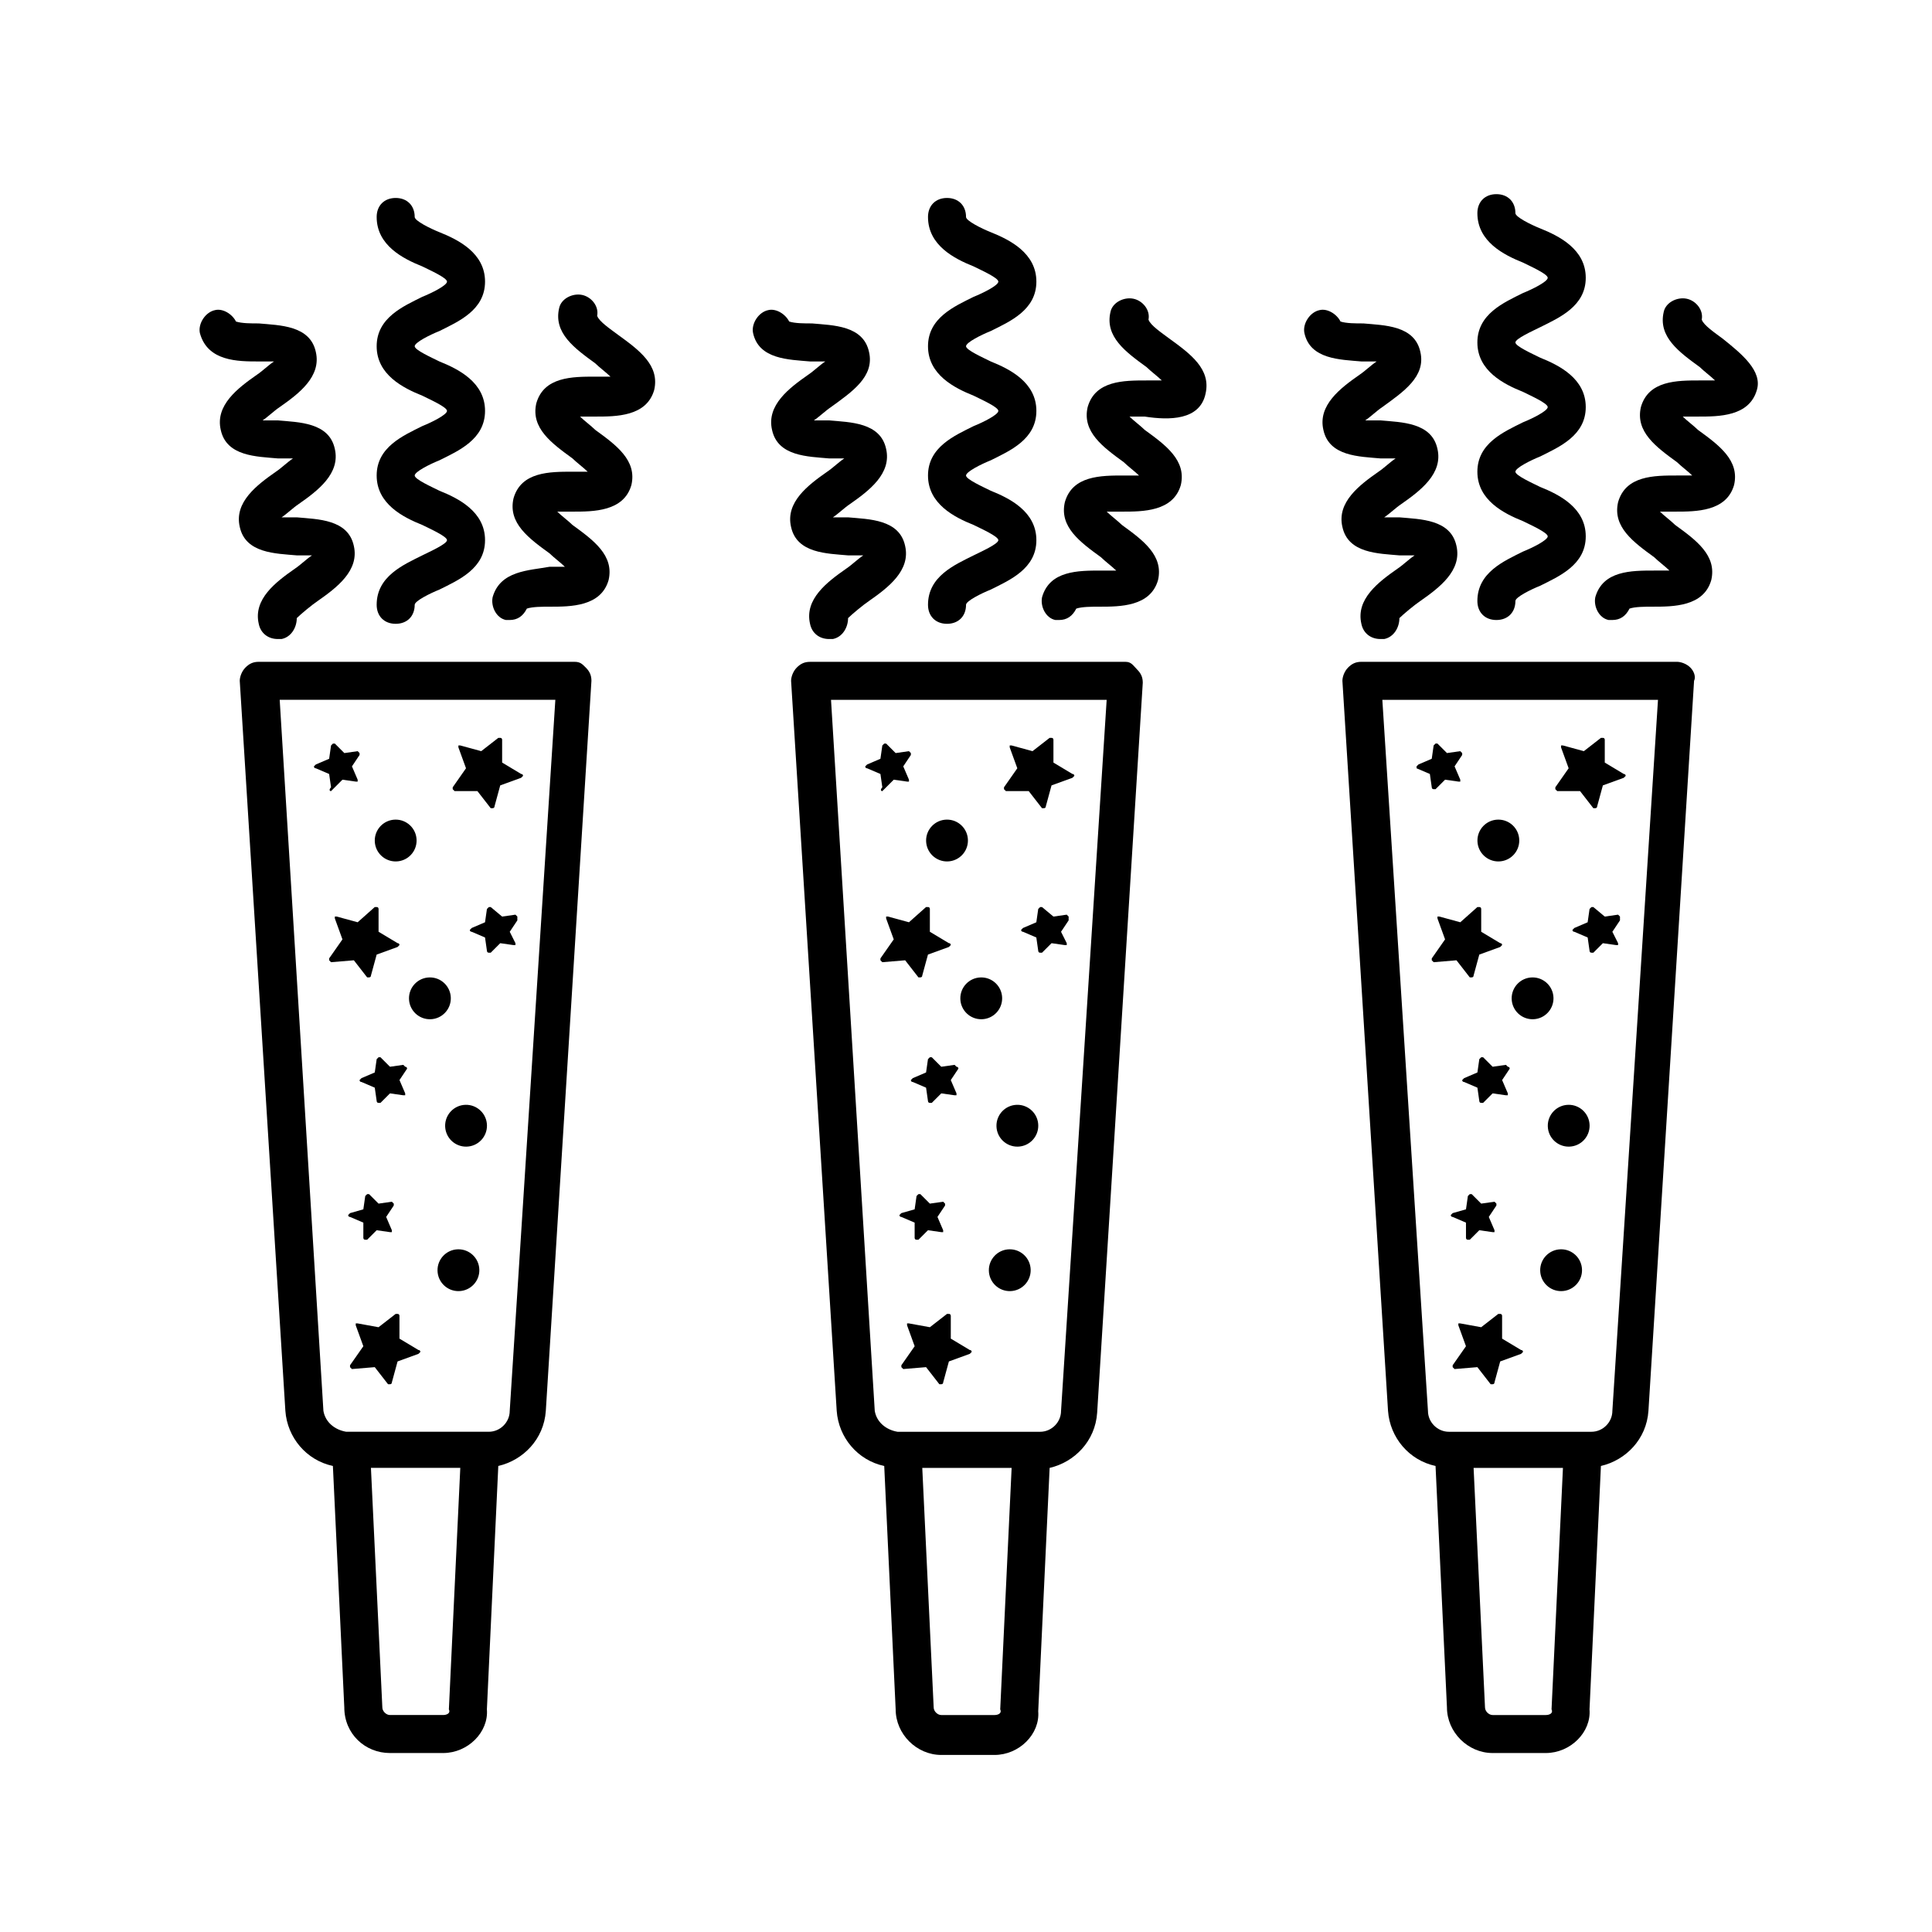 <?xml version="1.0" encoding="UTF-8"?>
<!-- Uploaded to: ICON Repo, www.iconrepo.com, Generator: ICON Repo Mixer Tools -->
<svg fill="#000000" width="800px" height="800px" version="1.1" viewBox="144 144 512 512" xmlns="http://www.w3.org/2000/svg">
 <g>
  <path d="m247.34 608.57h14.105c6.551 0 12.09-5.543 11.586-11.586l3.023-64.488c6.551-1.512 12.09-7.055 12.594-14.609l12.09-193.46c0-1.512-0.504-2.519-1.512-3.527-1-1.008-1.504-1.512-3.016-1.512h-83.633c-1.512 0-2.519 0.504-3.527 1.512-1.008 1.008-1.512 2.519-1.512 3.527l12.09 193.46c0.504 7.055 5.543 13.098 12.594 14.609l3.023 63.984c0.004 7.055 5.543 12.09 12.094 12.09zm14.105-10.074h-14.105c-1.008 0-2.016-1.008-2.016-2.016l-3.023-63.48h23.68l-3.023 63.984c0.504 1.008-0.504 1.512-1.512 1.512zm-31.738-80.609-11.586-188.43h73.051l-12.09 188.43c0 3.023-2.519 5.543-5.543 5.543h-37.785c-3.023-0.504-5.543-2.519-6.047-5.543z"/>
  <path d="m212.58 239.79h4.031c-1.512 1.008-3.023 2.519-4.535 3.527-5.039 3.527-11.082 8.062-9.574 14.609 1.512 7.055 9.574 7.055 15.113 7.559h4.031c-1.512 1.008-3.023 2.519-4.535 3.527-5.039 3.527-11.082 8.062-9.574 14.609 1.512 7.055 9.574 7.055 15.113 7.559h4.031c-1.512 1.008-3.023 2.519-4.535 3.527-5.039 3.527-11.082 8.062-9.574 14.609 0.504 2.519 2.519 4.031 5.039 4.031h1.008c2.519-0.504 4.031-3.023 4.031-5.543 1.008-1.008 4.031-3.527 5.543-4.535 5.039-3.527 11.082-8.062 9.574-14.609-1.512-7.055-9.574-7.055-15.113-7.559h-4.031c1.512-1.008 3.023-2.519 4.535-3.527 5.039-3.527 11.082-8.062 9.574-14.609-1.512-7.055-9.574-7.055-15.113-7.559h-4.031c1.512-1.008 3.023-2.519 4.535-3.527 5.039-3.527 11.082-8.062 9.574-14.609-1.512-7.055-9.574-7.055-15.113-7.559-2.016 0-4.535 0-6.047-0.504-1.008-2.016-3.527-3.527-5.543-3.023-2.519 0.504-4.535 3.527-4.031 6.047 2.012 7.559 10.074 7.559 15.617 7.559z"/>
  <path d="m255.91 291.18c-5.039 2.519-12.09 5.543-12.09 13.098 0 3.023 2.016 5.039 5.039 5.039s5.039-2.016 5.039-5.039c0-1.008 4.031-3.023 6.551-4.031 5.039-2.519 12.09-5.543 12.09-13.098 0-7.559-7.055-11.082-12.09-13.098-2.016-1.008-6.551-3.023-6.551-4.031s4.031-3.023 6.551-4.031c5.039-2.519 12.09-5.543 12.09-13.098 0-7.559-7.055-11.082-12.09-13.098-2.016-1.008-6.551-3.023-6.551-4.031 0-1.008 4.031-3.023 6.551-4.031 5.039-2.519 12.09-5.543 12.09-13.098 0-7.559-7.055-11.082-12.09-13.098-2.519-1.008-6.551-3.023-6.551-4.031 0-3.023-2.016-5.039-5.039-5.039s-5.039 2.016-5.039 5.039c0 7.559 7.055 11.082 12.09 13.098 2.016 1.008 6.551 3.023 6.551 4.031 0 1.008-4.031 3.023-6.551 4.031-5.039 2.519-12.09 5.543-12.09 13.098 0 7.559 7.055 11.082 12.09 13.098 2.016 1.008 6.551 3.023 6.551 4.031 0 1.008-4.031 3.023-6.551 4.031-5.039 2.519-12.09 5.543-12.09 13.098 0 7.559 7.055 11.082 12.09 13.098 2.016 1.008 6.551 3.023 6.551 4.031-0.004 1.008-4.535 3.023-6.551 4.031z"/>
  <path d="m274.55 302.26c-0.504 2.519 1.008 5.543 3.527 6.047h1.008c2.016 0 3.527-1.008 4.535-3.023 1.512-0.504 4.031-0.504 6.047-0.504 5.543 0 13.602 0 15.617-7.055 1.512-6.551-4.031-10.578-9.574-14.609-1.008-1.008-3.023-2.519-4.031-3.527h4.031c5.543 0 13.602 0 15.617-7.055 1.512-6.551-4.031-10.578-9.574-14.609-1.008-1.008-3.023-2.519-4.031-3.527h4.031c5.543 0 13.602 0 15.617-7.055 1.512-6.551-4.031-10.578-9.574-14.609-2.016-1.512-5.039-3.527-5.543-5.039 0.504-2.519-1.512-5.039-4.031-5.543-2.519-0.504-5.543 1.008-6.047 3.527-1.512 6.551 4.031 10.578 9.574 14.609 1.008 1.008 3.023 2.519 4.031 3.527h-4.031c-6.047 0-13.602 0-15.617 7.055-1.512 6.551 4.031 10.578 9.574 14.609 1.008 1.008 3.023 2.519 4.031 3.527h-4.031c-6.047 0-13.602 0-15.617 7.055-1.512 6.551 4.031 10.578 9.574 14.609 1.008 1.008 3.023 2.519 4.031 3.527h-4.031c-5.543 1.012-13.098 1.012-15.113 8.062z"/>
  <path d="m281.1 386.9s-0.504-0.504-0.504-0.504l-3.527 0.504-3.019-2.519h-0.504l-0.504 0.504-0.504 3.527-3.527 1.512-0.504 0.504s0 0.504 0.504 0.504l3.527 1.512 0.504 3.527s0 0.504 0.504 0.504h0.504l2.519-2.519 3.527 0.504h0.504v-0.504l-1.512-3.023 2.016-3.023c-0.004-0.504-0.004-1.008-0.004-1.008z"/>
  <path d="m240.29 472.04s0 0.504 0.504 0.504h0.504l2.519-2.519 3.527 0.504h0.504v-0.504l-1.512-3.527 2.016-3.023v-0.504l-0.504-0.504-3.527 0.504-2.519-2.519h-0.504l-0.504 0.504-0.504 3.527-3.523 1.008-0.504 0.504s0 0.504 0.504 0.504l3.527 1.512z"/>
  <path d="m251.38 426.7s-0.504-0.504-0.504-0.504l-3.527 0.504-2.519-2.519h-0.504l-0.504 0.504-0.504 3.527-3.527 1.512-0.504 0.504s0 0.504 0.504 0.504l3.527 1.512 0.504 3.527s0 0.504 0.504 0.504h0.504l2.519-2.519 3.527 0.504h0.504v-0.504l-1.512-3.527 2.016-3.023s0-0.504-0.504-0.504z"/>
  <path d="m231.73 353.65s0.504 0 0 0l3.023-3.023 3.527 0.504h0.504v-0.504l-1.512-3.527 2.016-3.023v-0.504l-0.504-0.504-3.527 0.504-2.519-2.519h-0.504l-0.504 0.504-0.504 3.527-3.527 1.512-0.504 0.504s0 0.504 0.504 0.504l3.527 1.512 0.504 3.527c-0.504 0.504-0.504 1.008 0 1.008z"/>
  <path d="m270.52 353.65 3.527 4.535h0.504s0.504 0 0.504-0.504l1.512-5.543 5.543-2.016 0.504-0.504s0-0.504-0.504-0.504l-5.039-3.023v-6.047s0-0.504-0.504-0.504h-0.504l-4.535 3.527-5.543-1.512h-0.504v0.504l2.016 5.543-3.527 5.039v0.504s0.504 0.504 0.504 0.504z"/>
  <path d="m241.3 403.02c0.504 0 0.504 0 0 0h0.504s0.504 0 0.504-0.504l1.512-5.543 5.543-2.016 0.504-0.504s0-0.504-0.504-0.504l-5.039-3.023v-6.047s0-0.504-0.504-0.504h-0.504l-4.531 4.035-5.543-1.512h-0.504v0.504l2.016 5.543-3.527 5.039v0.504s0.504 0.504 0.504 0.504l6.047-0.504z"/>
  <path d="m249.86 498.75v-6.047s0-0.504-0.504-0.504h-0.504l-4.535 3.527-5.539-1.008h-0.504v0.504l2.016 5.543-3.527 5.039v0.504l0.504 0.504 6.047-0.504 3.527 4.535h0.504s0.504 0 0.504-0.504l1.512-5.543 5.543-2.016 0.504-0.504s0-0.504-0.504-0.504z"/>
  <path d="m254.4 366.63c0.066 3.059-2.359 5.594-5.422 5.66-3.059 0.066-5.594-2.363-5.66-5.422-0.066-3.062 2.363-5.594 5.422-5.66 3.062-0.066 5.594 2.359 5.66 5.422"/>
  <path d="m263.47 408.45c0.062 3.059-2.363 5.594-5.422 5.66-3.062 0.062-5.594-2.363-5.66-5.422-0.066-3.062 2.359-5.594 5.422-5.66 3.059-0.066 5.594 2.359 5.66 5.422"/>
  <path d="m273.05 442.21c0.062 3.059-2.363 5.594-5.422 5.66-3.062 0.066-5.594-2.363-5.66-5.422-0.066-3.059 2.359-5.594 5.422-5.66 3.059-0.066 5.594 2.363 5.66 5.422"/>
  <path d="m271.03 480.5c0.066 3.059-2.363 5.594-5.422 5.66-3.059 0.066-5.594-2.363-5.66-5.422-0.066-3.062 2.363-5.594 5.422-5.66 3.059-0.066 5.594 2.359 5.66 5.422"/>
  <path d="m381.36 596.99c0 6.551 5.543 12.09 12.09 12.09h14.105c6.551 0 12.09-5.543 11.586-11.586l3.023-64.488c6.551-1.512 12.09-7.055 12.594-14.609l12.09-193.46c0-1.512-0.504-2.519-1.512-3.527-1.004-1.008-1.508-2.016-3.016-2.016h-83.633c-1.512 0-2.519 0.504-3.527 1.512-1.008 1.008-1.512 2.519-1.512 3.527l12.09 193.46c0.504 7.055 5.543 13.098 12.594 14.609zm26.195 1.512h-14.105c-1.008 0-2.016-1.008-2.016-2.016l-3.023-63.48h23.68l-3.023 63.984c0.504 1.008-0.504 1.512-1.512 1.512zm-31.738-80.609-11.59-188.43h73.051l-12.09 188.43c0 3.023-2.519 5.543-5.543 5.543h-37.785c-3.019-0.504-5.539-2.519-6.043-5.543z"/>
  <path d="m374.3 237.27c-1.512-7.055-9.574-7.055-15.113-7.559-2.016 0-4.535 0-6.047-0.504-1.008-2.016-3.527-3.527-5.543-3.023-2.519 0.504-4.535 3.527-4.031 6.047 1.512 7.055 9.574 7.055 15.113 7.559h4.031c-1.512 1.008-3.023 2.519-4.535 3.527-5.039 3.527-11.082 8.062-9.574 14.609 1.512 7.055 9.574 7.055 15.113 7.559h4.031c-1.512 1.008-3.023 2.519-4.535 3.527-5.039 3.527-11.082 8.062-9.574 14.609 1.512 7.055 9.574 7.055 15.113 7.559h4.031c-1.512 1.008-3.023 2.519-4.535 3.527-5.039 3.527-11.082 8.062-9.574 14.609 0.504 2.519 2.519 4.031 5.039 4.031h1.008c2.519-0.504 4.031-3.023 4.031-5.543 1.008-1.008 4.031-3.527 5.543-4.535 5.039-3.527 11.082-8.062 9.574-14.609-1.512-7.055-9.574-7.055-15.113-7.559h-4.031c1.512-1.008 3.023-2.519 4.535-3.527 5.039-3.527 11.082-8.062 9.574-14.609-1.512-7.055-9.574-7.055-15.113-7.559h-4.031c1.512-1.008 3.023-2.519 4.535-3.527 5.543-4.031 11.59-8.062 10.078-14.609z"/>
  <path d="m402.02 291.18c-5.039 2.519-12.09 5.543-12.09 13.098 0 3.023 2.016 5.039 5.039 5.039 3.023 0 5.039-2.016 5.039-5.039 0-1.008 4.031-3.023 6.551-4.031 5.039-2.519 12.09-5.543 12.09-13.098 0-7.559-7.055-11.082-12.09-13.098-2.016-1.008-6.551-3.023-6.551-4.031s4.031-3.023 6.551-4.031c5.039-2.519 12.09-5.543 12.09-13.098 0-7.559-7.055-11.082-12.09-13.098-2.016-1.008-6.551-3.023-6.551-4.031 0-1.008 4.031-3.023 6.551-4.031 5.039-2.519 12.09-5.543 12.09-13.098 0-7.559-7.055-11.082-12.09-13.098-2.519-1.008-6.551-3.023-6.551-4.031 0-3.023-2.016-5.039-5.039-5.039-3.023 0-5.039 2.016-5.039 5.039 0 7.559 7.055 11.082 12.09 13.098 2.016 1.008 6.551 3.023 6.551 4.031 0 1.008-4.031 3.023-6.551 4.031-5.039 2.519-12.09 5.543-12.09 13.098 0 7.559 7.055 11.082 12.09 13.098 2.016 1.008 6.551 3.023 6.551 4.031 0 1.008-4.031 3.023-6.551 4.031-5.039 2.519-12.09 5.543-12.09 13.098 0 7.559 7.055 11.082 12.09 13.098 2.016 1.008 6.551 3.023 6.551 4.031-0.004 1.008-4.539 3.023-6.551 4.031z"/>
  <path d="m463.48 248.35c1.512-6.551-4.031-10.578-9.574-14.609-2.016-1.512-5.039-3.527-5.543-5.039 0.504-2.519-1.512-5.039-4.031-5.543s-5.543 1.008-6.047 3.527c-1.512 6.551 4.031 10.578 9.574 14.609 1.008 1.008 3.023 2.519 4.031 3.527h-4.031c-6.047 0-13.602 0-15.617 7.055-1.512 6.551 4.031 10.578 9.574 14.609 1.008 1.008 3.023 2.519 4.031 3.527h-4.031c-6.047 0-13.602 0-15.617 7.055-1.512 6.551 4.031 10.578 9.574 14.609 1.008 1.008 3.023 2.519 4.031 3.527h-4.031c-6.047 0-13.602 0-15.617 7.055-0.504 2.519 1.008 5.543 3.527 6.047h1.008c2.016 0 3.527-1.008 4.535-3.023 1.512-0.504 4.031-0.504 6.047-0.504 5.543 0 13.602 0 15.617-7.055 1.512-6.551-4.031-10.578-9.574-14.609-1.008-1.008-3.023-2.519-4.031-3.527h4.031c5.543 0 13.602 0 15.617-7.055 1.512-6.551-4.031-10.578-9.574-14.609-1.008-1.008-3.023-2.519-4.031-3.527h4.031c6.551 1.008 14.613 1.008 16.121-6.047z"/>
  <path d="m427.2 386.9s-0.504-0.504-0.504-0.504l-3.527 0.504-3.019-2.519h-0.504l-0.504 0.504-0.504 3.527-3.527 1.512-0.504 0.504s0 0.504 0.504 0.504l3.527 1.512 0.504 3.527s0 0.504 0.504 0.504h0.504l2.519-2.519 3.527 0.504h0.504v-0.504l-1.516-3.023 2.016-3.023v-1.008z"/>
  <path d="m386.39 472.04s0 0.504 0.504 0.504h0.504l2.519-2.519 3.527 0.504h0.504v-0.504l-1.512-3.527 2.016-3.023v-0.504l-0.504-0.504-3.527 0.504-2.519-2.519h-0.504l-0.504 0.504-0.504 3.527-3.527 1.008-0.504 0.504s0 0.504 0.504 0.504l3.527 1.512z"/>
  <path d="m397.48 426.7-0.504-0.504-3.527 0.504-2.519-2.519h-0.504l-0.504 0.504-0.504 3.527-3.527 1.512-0.504 0.504s0 0.504 0.504 0.504l3.527 1.512 0.504 3.527s0 0.504 0.504 0.504h0.504l2.519-2.519 3.527 0.504h0.504v-0.504l-1.512-3.527 2.016-3.023s0-0.504-0.504-0.504z"/>
  <path d="m377.83 353.65s0.504 0 0 0l3.023-3.023 3.527 0.504h0.504v-0.504l-1.512-3.527 2.016-3.023v-0.504c-0.004 0-0.508-0.504-0.508-0.504l-3.527 0.504-2.519-2.519h-0.504s-0.504 0.504-0.504 0.504l-0.504 3.527-3.527 1.512-0.504 0.504s0 0.504 0.504 0.504l3.527 1.512 0.504 3.527c-0.5 0.504-0.5 1.008 0.004 1.008z"/>
  <path d="m416.62 353.65 3.527 4.535h0.504s0.504 0 0.504-0.504l1.512-5.543 5.543-2.016 0.504-0.504s0-0.504-0.504-0.504l-5.039-3.023v-6.047s0-0.504-0.504-0.504h-0.504l-4.535 3.527-5.543-1.512h-0.504v0.504l2.016 5.543-3.527 5.039v0.504s0.504 0.504 0.504 0.504z"/>
  <path d="m387.4 403.02c0.504 0 0.504 0 0 0h0.504s0.504 0 0.504-0.504l1.512-5.543 5.543-2.016 0.504-0.504s0-0.504-0.504-0.504l-5.039-3.023v-6.047s0-0.504-0.504-0.504h-0.504l-4.535 4.035-5.543-1.512h-0.504v0.504l2.016 5.543-3.527 5.039v0.504s0.504 0.504 0.504 0.504l6.047-0.504z"/>
  <path d="m395.97 498.75v-6.047s0-0.504-0.504-0.504h-0.504l-4.535 3.527-5.543-1.008h-0.504v0.504l2.016 5.543-3.527 5.039v0.504l0.504 0.504 6.047-0.504 3.527 4.535h0.504s0.504 0 0.504-0.504l1.512-5.543 5.543-2.016 0.504-0.504s0-0.504-0.504-0.504z"/>
  <path d="m400.51 366.63c0.066 3.059-2.359 5.594-5.422 5.66-3.059 0.066-5.594-2.363-5.66-5.422-0.066-3.062 2.363-5.594 5.422-5.66 3.062-0.066 5.594 2.359 5.66 5.422"/>
  <path d="m409.58 408.45c0.062 3.059-2.363 5.594-5.422 5.66-3.062 0.062-5.594-2.363-5.66-5.422-0.066-3.062 2.359-5.594 5.422-5.66 3.059-0.066 5.594 2.359 5.66 5.422"/>
  <path d="m419.15 442.21c0.066 3.059-2.359 5.594-5.418 5.66-3.062 0.066-5.598-2.363-5.66-5.422-0.066-3.059 2.359-5.594 5.422-5.66 3.059-0.066 5.594 2.363 5.656 5.422"/>
  <path d="m417.14 480.5c0.066 3.059-2.363 5.594-5.422 5.66-3.062 0.066-5.594-2.363-5.66-5.422-0.066-3.062 2.363-5.594 5.422-5.66 3.059-0.066 5.594 2.359 5.66 5.422"/>
  <path d="m591.95 320.9c-1.008-1.008-2.519-1.512-3.527-1.512h-83.633c-1.512 0-2.519 0.504-3.527 1.512-1.008 1.008-1.512 2.519-1.512 3.527l12.09 193.46c0.504 7.055 5.543 13.098 12.594 14.609l3.023 63.984c0 6.551 5.543 12.09 12.09 12.09h14.105c6.551 0 12.09-5.543 11.586-11.586l3.023-64.488c6.551-1.512 12.09-7.055 12.594-14.609l12.09-193.46c0.516-1.012 0.012-2.523-0.996-3.527zm-38.289 277.6h-14.105c-1.008 0-2.016-1.008-2.016-2.016l-3.023-63.48h23.68l-3.023 63.984c0.504 1.008-0.504 1.512-1.512 1.512zm17.633-80.609c0 3.023-2.519 5.543-5.543 5.543h-37.785c-3.023 0-5.543-2.519-5.543-5.543l-12.09-188.43h73.051z"/>
  <path d="m520.41 237.27c-1.512-7.055-9.574-7.055-15.113-7.559-2.016 0-4.535 0-6.047-0.504-1.008-2.016-3.527-3.527-5.543-3.023-2.519 0.504-4.535 3.527-4.031 6.047 1.512 7.055 9.574 7.055 15.113 7.559h4.031c-1.512 1.008-3.023 2.519-4.535 3.527-5.039 3.527-11.082 8.062-9.574 14.609 1.512 7.055 9.574 7.055 15.113 7.559h4.031c-1.512 1.008-3.023 2.519-4.535 3.527-5.039 3.527-11.082 8.062-9.574 14.609 1.512 7.055 9.574 7.055 15.113 7.559h4.031c-1.512 1.008-3.023 2.519-4.535 3.527-5.039 3.527-11.082 8.062-9.574 14.609 0.504 2.519 2.519 4.031 5.039 4.031h1.008c2.519-0.504 4.031-3.023 4.031-5.543 1.008-1.008 4.031-3.527 5.543-4.535 5.039-3.527 11.082-8.062 9.574-14.609-1.512-7.055-9.574-7.055-15.113-7.559h-4.031c1.512-1.008 3.023-2.519 4.535-3.527 5.039-3.527 11.082-8.062 9.574-14.609-1.512-7.055-9.574-7.055-15.113-7.559h-4.031c1.512-1.008 3.023-2.519 4.535-3.527 5.543-4.031 11.59-8.062 10.078-14.609z"/>
  <path d="m552.15 230.72c5.039-2.519 12.09-5.543 12.09-13.098 0-7.559-7.055-11.082-12.09-13.098-2.519-1.008-6.551-3.023-6.551-4.031 0-3.023-2.016-5.039-5.039-5.039-3.023 0-5.039 2.016-5.039 5.039 0 7.559 7.055 11.082 12.09 13.098 2.016 1.008 6.551 3.023 6.551 4.031 0 1.008-4.031 3.023-6.551 4.031-5.039 2.519-12.09 5.543-12.09 13.098 0 7.559 7.055 11.082 12.09 13.098 2.016 1.008 6.551 3.023 6.551 4.031 0 1.008-4.031 3.023-6.551 4.031-5.039 2.519-12.09 5.543-12.09 13.098 0 7.559 7.055 11.082 12.09 13.098 2.016 1.008 6.551 3.023 6.551 4.031 0 1.008-4.031 3.023-6.551 4.031-5.039 2.519-12.09 5.543-12.09 13.098 0 3.023 2.016 5.039 5.039 5.039 3.023 0 5.039-2.016 5.039-5.039 0-1.008 4.031-3.023 6.551-4.031 5.039-2.519 12.09-5.543 12.09-13.098 0-7.559-7.055-11.082-12.09-13.098-2.016-1.008-6.551-3.023-6.551-4.031 0-1.008 4.031-3.023 6.551-4.031 5.039-2.519 12.09-5.543 12.09-13.098 0-7.559-7.055-11.082-12.09-13.098-2.016-1.008-6.551-3.023-6.551-4.031s4.535-3.023 6.551-4.031z"/>
  <path d="m600.52 233.74c-2.016-1.512-5.039-3.527-5.543-5.039 0.504-2.519-1.512-5.039-4.031-5.543-2.519-0.504-5.543 1.008-6.047 3.527-1.512 6.551 4.031 10.578 9.574 14.609 1.008 1.008 3.023 2.519 4.031 3.527h-4.031c-6.047 0-13.602 0-15.617 7.055-1.512 6.551 4.031 10.578 9.574 14.609 1.008 1.008 3.023 2.519 4.031 3.527h-4.031c-6.047 0-13.602 0-15.617 7.055-1.512 6.551 4.031 10.578 9.574 14.609 1.008 1.008 3.023 2.519 4.031 3.527h-4.031c-6.047 0-13.602 0-15.617 7.055-0.504 2.519 1.008 5.543 3.527 6.047h1.008c2.016 0 3.527-1.008 4.535-3.023 1.512-0.504 4.031-0.504 6.047-0.504 5.543 0 13.602 0 15.617-7.055 1.512-6.551-4.031-10.578-9.574-14.609-1.008-1.008-3.023-2.519-4.031-3.527h4.031c5.543 0 13.602 0 15.617-7.055 1.512-6.551-4.031-10.578-9.574-14.609-1.008-1.008-3.023-2.519-4.031-3.527h4.031c5.543 0 13.602 0 15.617-7.055 1.508-5.039-4.031-9.57-9.07-13.602z"/>
  <path d="m573.31 386.9s-0.504-0.504-0.504-0.504l-3.527 0.504-3.023-2.519h-0.504l-0.504 0.504-0.504 3.527-3.523 1.512-0.504 0.504s0 0.504 0.504 0.504l3.527 1.512 0.504 3.527s0 0.504 0.504 0.504h0.504l2.519-2.519 3.527 0.504h0.504v-0.504l-1.516-3.023 2.016-3.023v-1.008z"/>
  <path d="m532.5 472.04s0 0.504 0.504 0.504h0.504l2.519-2.519 3.527 0.504h0.504v-0.504l-1.512-3.527 2.016-3.023v-0.504l-0.504-0.504-3.527 0.504-2.519-2.519h-0.504l-0.504 0.504-0.504 3.527-3.527 1.008-0.504 0.504s0 0.504 0.504 0.504l3.527 1.512z"/>
  <path d="m543.59 426.7-0.504-0.504-3.527 0.504-2.519-2.519h-0.504l-0.504 0.504-0.504 3.527-3.527 1.512-0.504 0.504s0 0.504 0.504 0.504l3.527 1.512 0.504 3.527s0 0.504 0.504 0.504h0.504l2.519-2.519 3.527 0.504h0.504v-0.504l-1.512-3.527 2.016-3.023s0-0.504-0.504-0.504z"/>
  <path d="m519.4 347.6 3.527 1.512 0.504 3.527s0 0.504 0.504 0.504h0.504l2.519-2.519 3.527 0.504h0.504v-0.504l-1.512-3.527 2.016-3.023v-0.504c-0.004 0-0.508-0.504-0.508-0.504l-3.527 0.504-2.519-2.519h-0.504s-0.504 0.504-0.504 0.504l-0.504 3.527-3.527 1.512-0.504 0.504c0.004 0 0.004 0.504 0.004 0.504z"/>
  <path d="m562.73 353.65 3.527 4.535h0.504s0.504 0 0.504-0.504l1.512-5.543 5.543-2.016 0.504-0.504s0-0.504-0.504-0.504l-5.039-3.023v-6.047s0-0.504-0.504-0.504h-0.504l-4.535 3.527-5.543-1.512h-0.504v0.504l2.016 5.543-3.527 5.039v0.504s0.504 0.504 0.504 0.504z"/>
  <path d="m533.51 403.02c0.504 0 0.504 0 0 0h0.504s0.504 0 0.504-0.504l1.512-5.543 5.543-2.016 0.504-0.504s0-0.504-0.504-0.504l-5.039-3.023v-6.047s0-0.504-0.504-0.504h-0.504l-4.535 4.035-5.543-1.512h-0.504v0.504l2.016 5.543-3.527 5.039v0.504s0.504 0.504 0.504 0.504l6.047-0.504z"/>
  <path d="m542.07 498.75v-6.047s0-0.504-0.504-0.504h-0.504l-4.535 3.527-5.543-1.008h-0.504v0.504l2.016 5.543-3.527 5.039v0.504l0.504 0.504 6.047-0.504 3.527 4.535h0.504s0.504 0 0.504-0.504l1.512-5.543 5.543-2.016 0.504-0.504s0-0.504-0.504-0.504z"/>
  <path d="m546.62 366.63c0.066 3.059-2.359 5.594-5.422 5.66-3.059 0.066-5.594-2.363-5.66-5.422-0.066-3.062 2.363-5.594 5.422-5.66 3.062-0.066 5.594 2.359 5.66 5.422"/>
  <path d="m555.69 408.45c0.062 3.059-2.363 5.594-5.422 5.66-3.062 0.062-5.594-2.363-5.66-5.422-0.066-3.062 2.359-5.594 5.422-5.66 3.059-0.066 5.594 2.359 5.66 5.422"/>
  <path d="m565.26 442.21c0.066 3.059-2.359 5.594-5.422 5.66-3.059 0.066-5.594-2.363-5.656-5.422-0.066-3.062 2.359-5.594 5.422-5.66 3.059-0.066 5.594 2.363 5.656 5.422"/>
  <path d="m563.25 480.5c0.066 3.059-2.363 5.594-5.422 5.66-3.062 0.066-5.594-2.363-5.66-5.422-0.066-3.062 2.359-5.594 5.422-5.66 3.059-0.066 5.594 2.359 5.66 5.422"/>
 </g>
</svg>